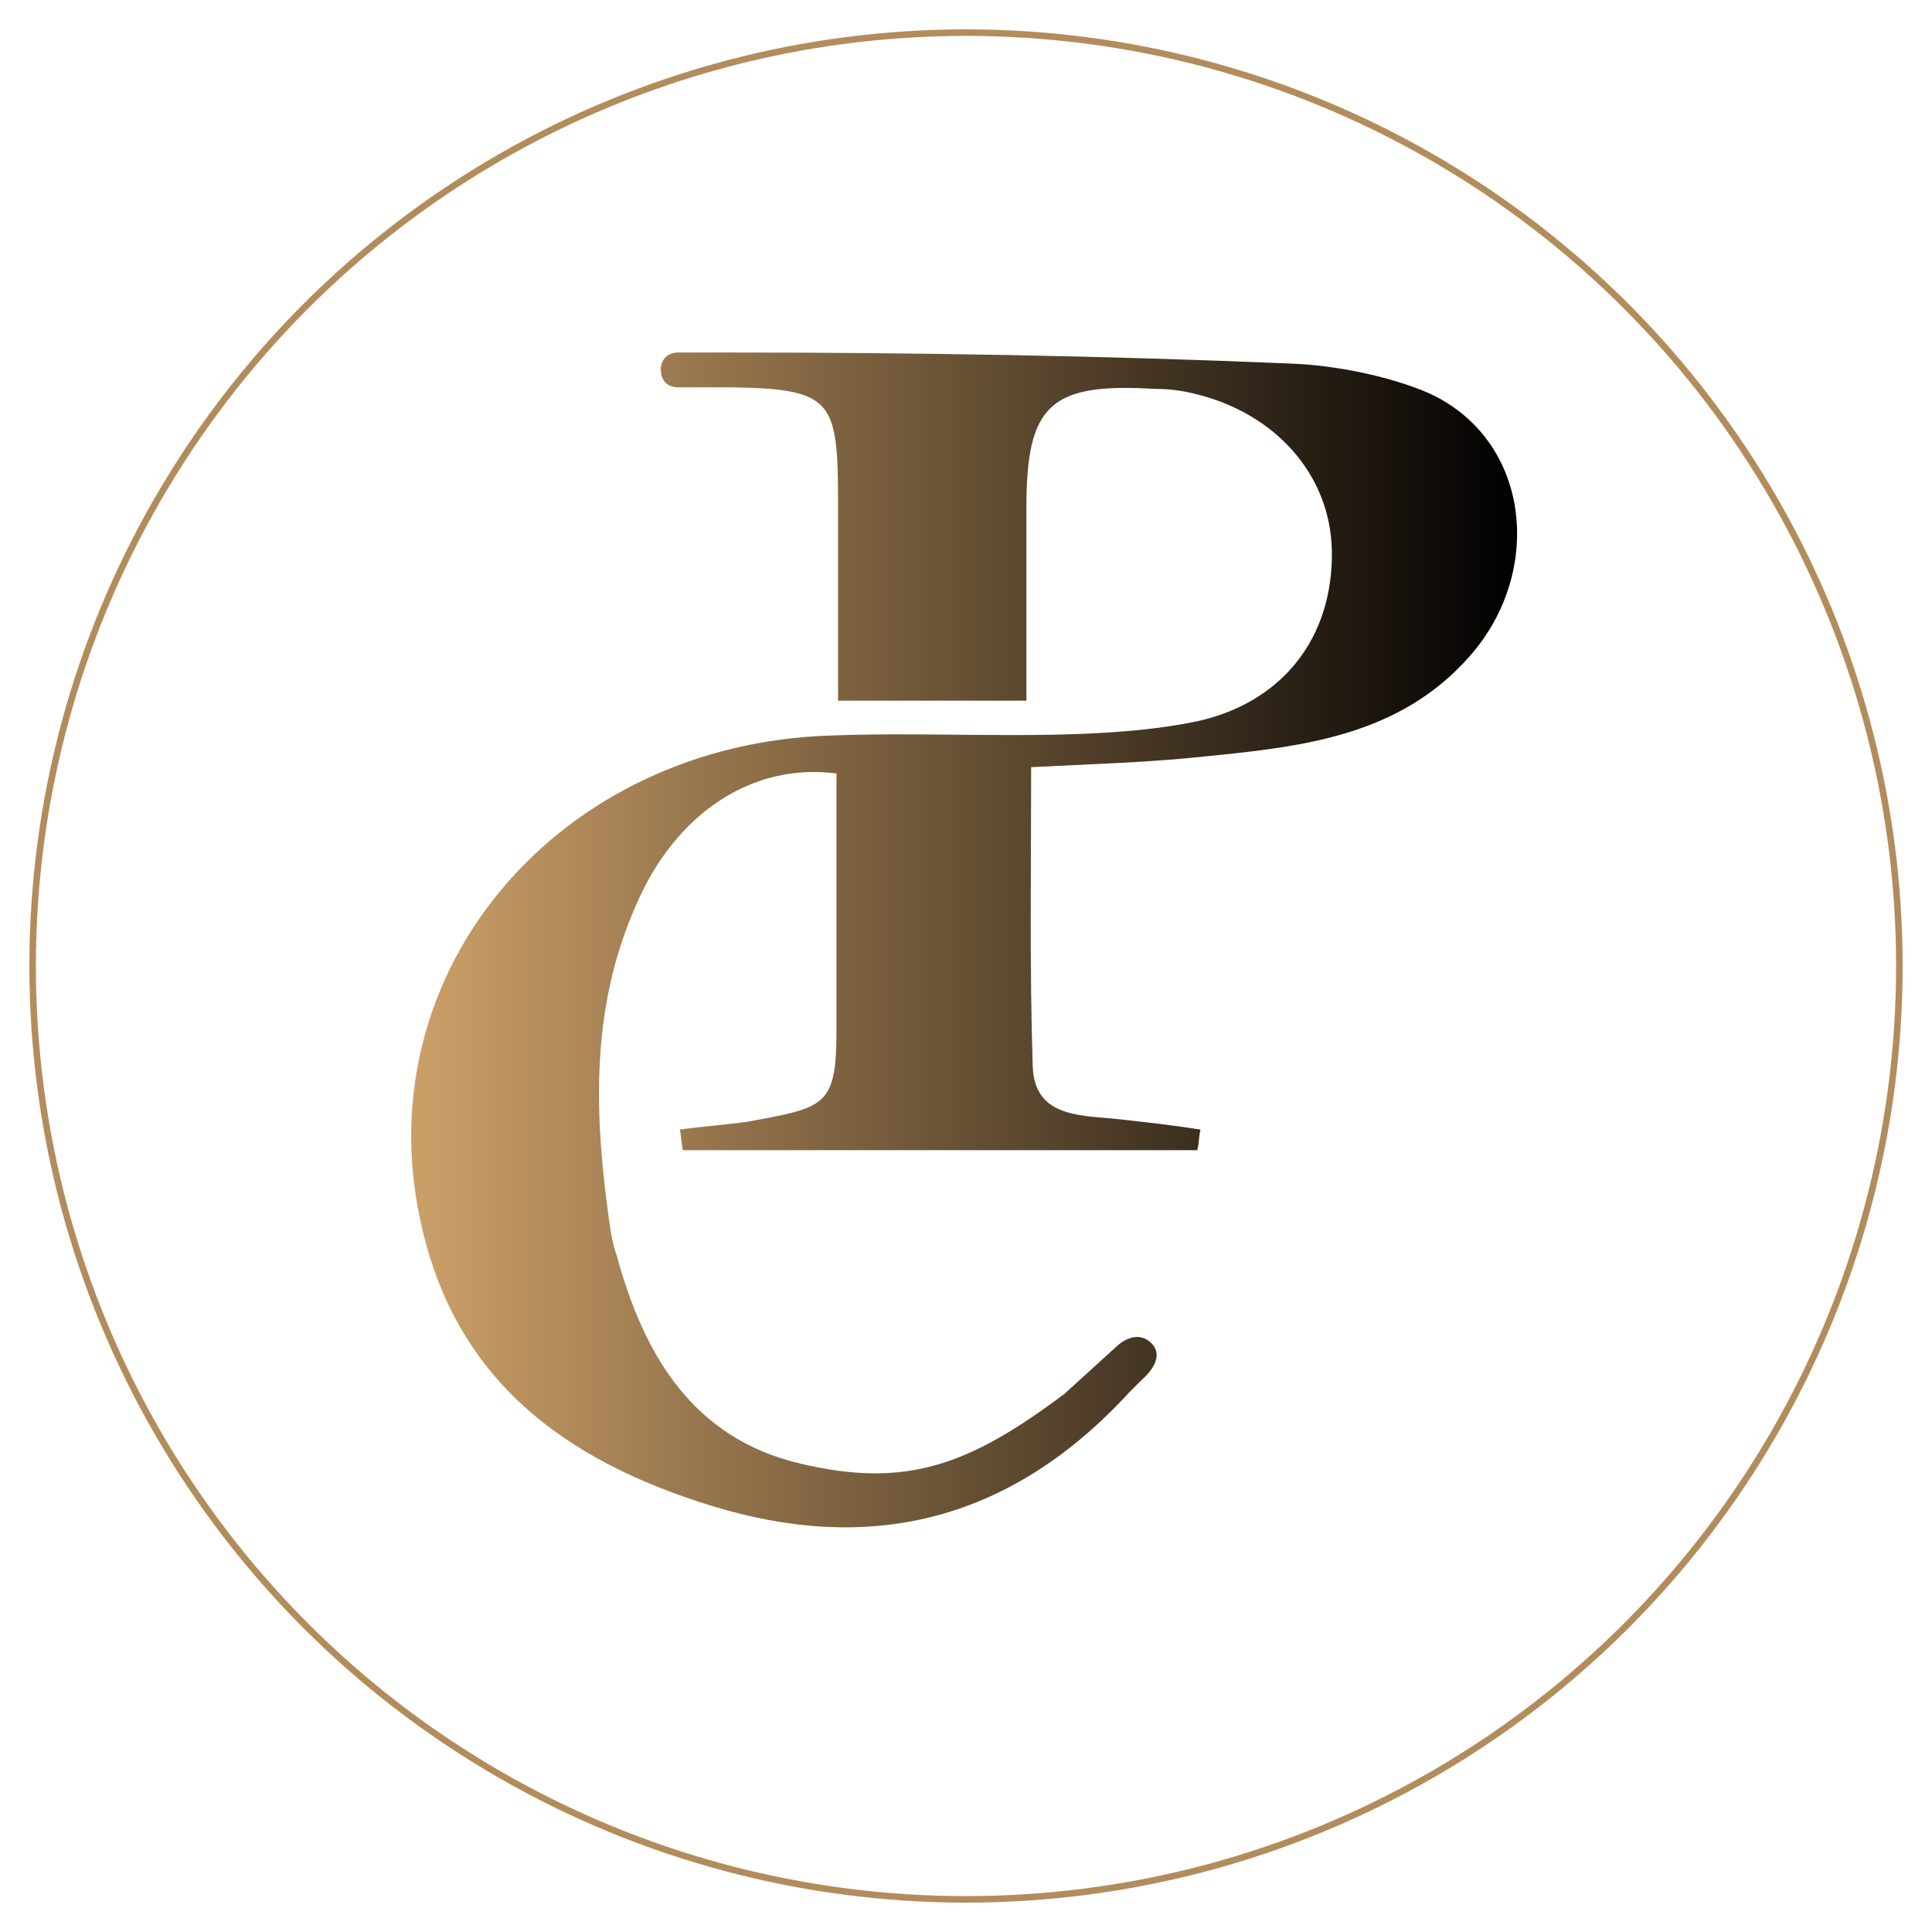 <svg width="296" height="296" viewBox="0 0 296 296" fill="none" xmlns="http://www.w3.org/2000/svg">
<g filter="url(#filter0_d_12_639)">
<circle cx="148" cy="144" r="143" fill="white"/>
<circle cx="148" cy="144" r="143" stroke="#B38C5C"/>
</g>
<path d="M173.014 213.316C154.101 233.927 132.278 237.806 109.242 230.774C86.206 223.742 69.475 211.133 64.383 186.885C56.139 148.573 85.721 113.899 127.428 112.686C140.037 112.201 152.888 112.929 165.497 112.444C171.56 112.201 177.622 111.716 183.441 110.504C196.535 107.594 204.294 97.652 204.052 84.316C203.809 72.677 195.323 63.22 182.956 60.31C181.016 59.825 179.076 59.583 176.894 59.583C160.89 58.613 157.253 62.008 157.253 77.769C157.253 87.468 157.253 97.167 157.253 107.352C147.554 107.352 138.582 107.352 128.398 107.352C128.398 97.167 128.398 87.226 128.398 77.284C128.398 61.28 127.67 59.583 111.909 59.34H103.907C100.998 59.34 101.24 56.431 101.24 56.431C101.482 53.763 104.15 54.006 104.15 54.006H111.424C140.279 54.006 169.135 54.491 197.747 55.703C204.537 55.946 213.024 57.643 219.086 60.31C234.605 67.585 236.544 87.711 225.148 100.562C214.479 112.686 199.687 114.384 185.138 115.838C176.409 116.808 167.437 117.051 157.981 117.536C157.981 133.055 157.738 148.331 158.223 163.365C158.466 170.882 165.013 170.882 170.347 171.367C174.954 171.852 179.319 172.336 183.926 173.064C183.684 174.034 183.684 175.246 183.441 176.216C157.253 176.216 131.065 176.216 104.635 176.216C104.392 175.246 104.392 174.034 104.15 173.064C107.545 172.579 111.182 172.336 114.576 171.852C126.216 169.669 128.155 169.669 128.155 158.03C128.155 144.694 128.155 131.6 128.155 118.506C115.304 116.808 103.422 124.568 97.36 138.874C90.328 154.878 91.056 171.367 93.481 188.098C93.723 189.553 93.966 191.008 94.451 192.22C98.573 207.496 106.09 220.348 122.578 224.227C138.825 228.107 148.524 224.47 163.073 213.558L171.075 206.284C171.075 206.284 173.984 203.374 176.409 205.799C178.834 208.224 174.954 211.376 174.954 211.376L173.014 213.316Z" fill="url(#paint0_linear_12_639)"/>
<defs>
<filter id="filter0_d_12_639" x="0.5" y="0.5" width="295" height="295" filterUnits="userSpaceOnUse" color-interpolation-filters="sRGB">
<feFlood flood-opacity="0" result="BackgroundImageFix"/>
<feColorMatrix in="SourceAlpha" type="matrix" values="0 0 0 0 0 0 0 0 0 0 0 0 0 0 0 0 0 0 127 0" result="hardAlpha"/>
<feOffset dy="4"/>
<feGaussianBlur stdDeviation="2"/>
<feComposite in2="hardAlpha" operator="out"/>
<feColorMatrix type="matrix" values="0 0 0 0 0 0 0 0 0 0 0 0 0 0 0 0 0 0 0.25 0"/>
<feBlend mode="normal" in2="BackgroundImageFix" result="effect1_dropShadow_12_639"/>
<feBlend mode="normal" in="SourceGraphic" in2="effect1_dropShadow_12_639" result="shape"/>
</filter>
<linearGradient id="paint0_linear_12_639" x1="62.922" y1="144.245" x2="232.779" y2="144.245" gradientUnits="userSpaceOnUse">
<stop offset="0.014" stop-color="#CA9E67"/>
<stop offset="1"/>
</linearGradient>
</defs>
</svg>
